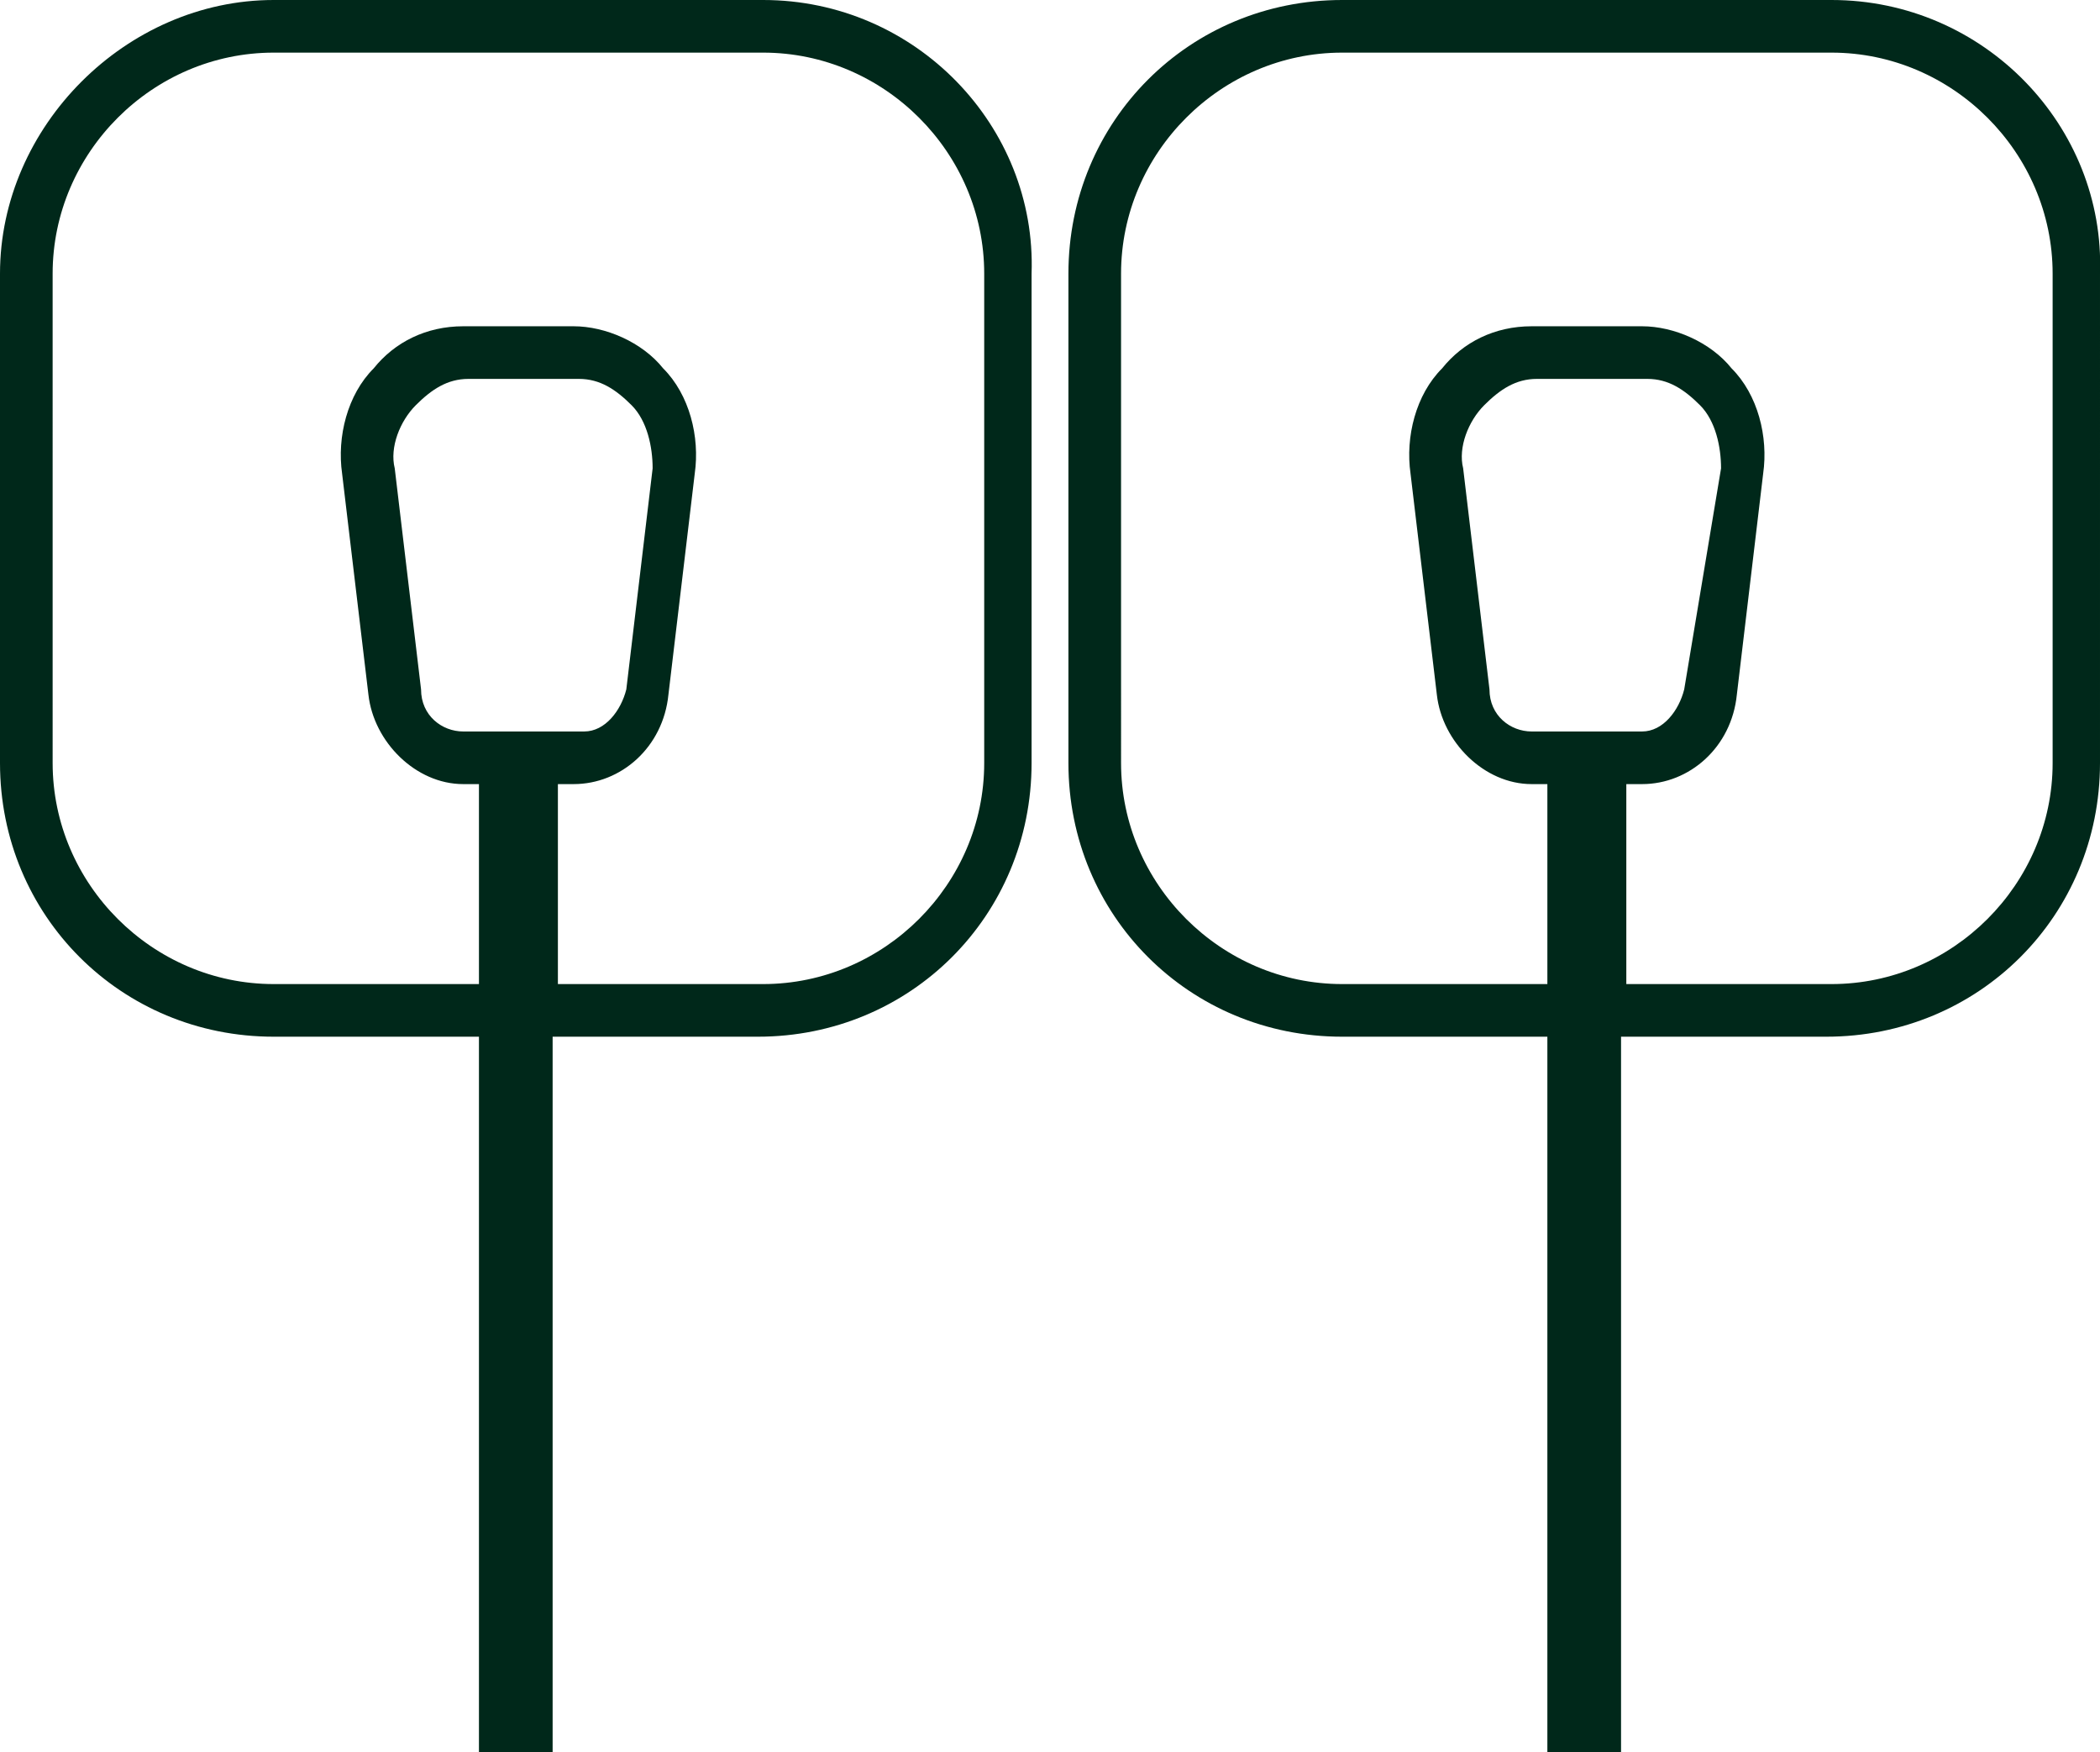 <?xml version="1.0" encoding="UTF-8"?>
<svg id="Layer_2" data-name="Layer 2" xmlns="http://www.w3.org/2000/svg" viewBox="0 0 39.9 33.3">
  <defs>
    <style>
      .cls-1 {
        fill: #00281a;
        stroke-width: 0px;
      }
    </style>
  </defs>
  <g id="Layer_1-2" data-name="Layer 1">
    <g>
      <path class="cls-1" d="M14.5,0H5.2C2.4,0,0,2.4,0,5.2v9.3c0,2.9,2.3,5.2,5.2,5.2h3.9v13.6h1.4v-13.6h3.9c2.9,0,5.2-2.3,5.2-5.2V5.2c.1-2.8-2.2-5.2-5.1-5.2ZM18.7,14.5c0,2.3-1.9,4.2-4.2,4.2h-3.9v-3.8h.3c.9,0,1.7-.7,1.8-1.7l.5-4.2c.1-.7-.1-1.5-.6-2-.4-.5-1.1-.8-1.7-.8h-2.1c-.7,0-1.3.3-1.7.8-.5.5-.7,1.3-.6,2l.5,4.2c.1.9.9,1.7,1.8,1.7h.3v3.8h-3.9c-2.3,0-4.2-1.9-4.2-4.2V5.2C1,2.9,2.9,1,5.2,1h9.3c2.3,0,4.2,1.9,4.2,4.2v9.3ZM8.8,13.9c-.4,0-.8-.3-.8-.8l-.5-4.2c-.1-.4.1-.9.4-1.2.3-.3.6-.5,1-.5h2.1c.4,0,.7.2,1,.5s.4.8.4,1.2l-.5,4.2c-.1.4-.4.8-.8.8h-2.3Z"/>
      <path class="cls-1" d="M34.8,0h-9.3c-2.9,0-5.2,2.3-5.2,5.2v9.3c0,2.9,2.3,5.2,5.2,5.2h3.9v13.6h1.4v-13.6h3.9c2.9,0,5.2-2.3,5.2-5.2V5.2c.1-2.8-2.2-5.2-5.1-5.2ZM39,14.5c0,2.3-1.9,4.2-4.2,4.2h-3.9v-3.8h.3c.9,0,1.7-.7,1.8-1.7l.5-4.2c.1-.7-.1-1.5-.6-2-.4-.5-1.1-.8-1.7-.8h-2.1c-.7,0-1.3.3-1.7.8-.5.5-.7,1.3-.6,2l.5,4.2c.1.9.9,1.7,1.8,1.7h.3v3.8h-3.9c-2.3,0-4.2-1.9-4.2-4.2V5.2c0-2.3,1.9-4.2,4.2-4.2h9.3c2.3,0,4.2,1.9,4.2,4.2v9.3ZM29.1,13.9c-.4,0-.8-.3-.8-.8l-.5-4.2c-.1-.4.1-.9.4-1.2s.6-.5,1-.5h2.1c.4,0,.7.2,1,.5.3.3.4.8.4,1.2l-.7,4.2c-.1.4-.4.8-.8.8,0,0-2.1,0-2.1,0Z"/>
    </g>
  </g>
</svg>